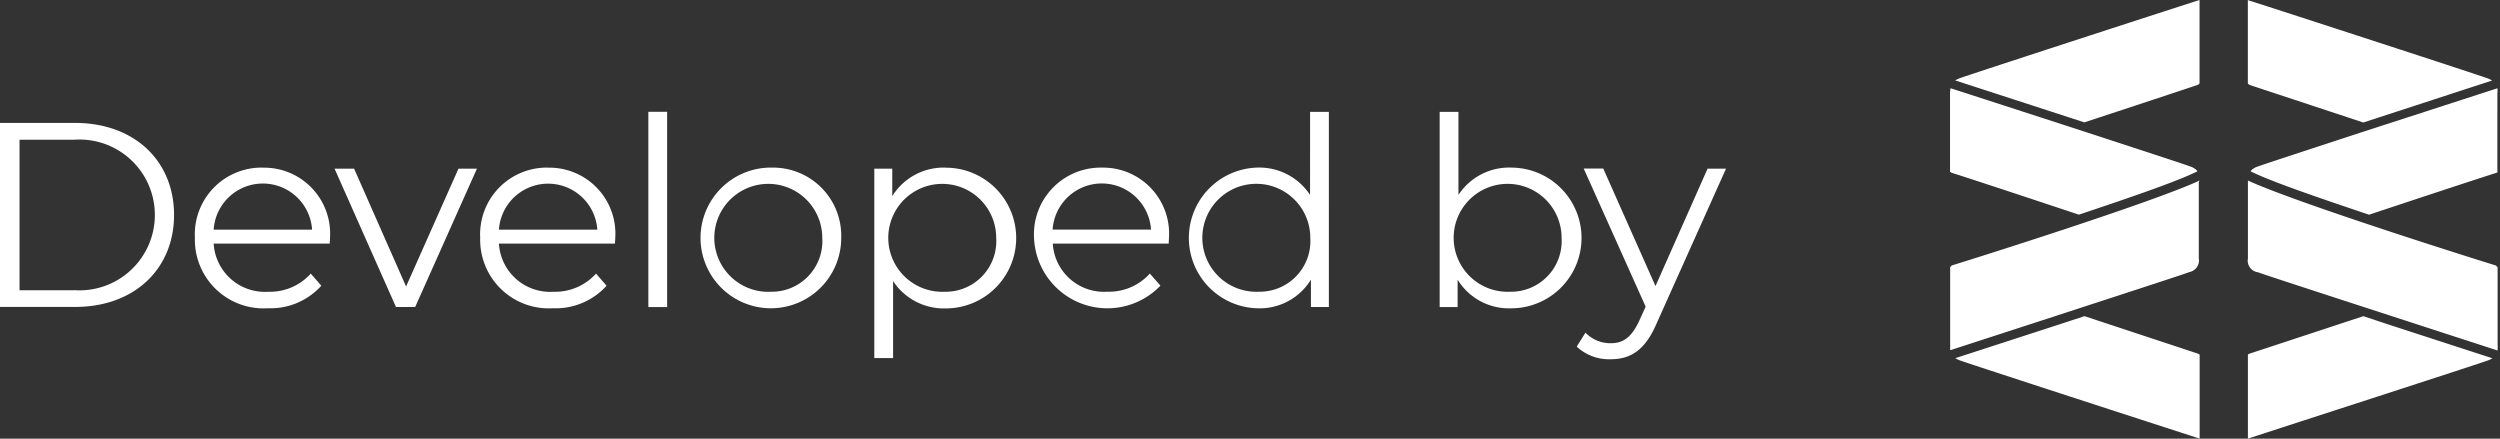 <svg xmlns="http://www.w3.org/2000/svg" width="133.14" height="23.361" viewBox="0 0 133.14 23.361">
  <rect x="0" y="0" width="133.14" height="23.361" fill="#333333" stroke="none"/>
  <path id="developed_by_mundiware" data-name="developed by mundiware" d="M4,45.153H0v9.8H4c3.147,0,5.269-2.016,5.269-4.9s-2.122-4.9-5.269-4.9m-.056,8.914H1.041V46.048H3.948a4.016,4.016,0,1,1,0,8.012m10.043-6.527a3.553,3.553,0,0,0-3.611,3.737,3.655,3.655,0,0,0,3.88,3.753,3.644,3.644,0,0,0,2.852-1.2l-.562-.645a2.92,2.92,0,0,1-2.263.967,2.733,2.733,0,0,1-2.908-2.563h6.182c0-.117.014-.224.014-.308a3.515,3.515,0,0,0-3.584-3.737m-2.612,3.3a2.626,2.626,0,0,1,5.241,0Zm13.038-3.248H25.4l-3.289,7.367H21.087l-3.27-7.367h1.041l2.768,6.275Zm4.767-.056a3.554,3.554,0,0,0-3.611,3.737,3.654,3.654,0,0,0,3.878,3.753,3.646,3.646,0,0,0,2.853-1.2l-.563-.645a2.92,2.92,0,0,1-2.262.967,2.732,2.732,0,0,1-2.908-2.563h6.181c0-.117.015-.224.015-.308a3.516,3.516,0,0,0-3.584-3.737m-2.612,3.3a2.626,2.626,0,0,1,5.24,0Zm7.958-6.275h1V54.959h-1Zm6.521,2.97A3.746,3.746,0,1,0,44.8,51.272a3.63,3.63,0,0,0-3.752-3.737m0,6.611a2.875,2.875,0,1,1,2.743-2.873,2.7,2.7,0,0,1-2.741,2.872m9.32-6.611a3.223,3.223,0,0,0-2.852,1.518V47.591h-.956V57.675h1v-4.1a3.23,3.23,0,0,0,2.81,1.456,3.746,3.746,0,1,0,0-7.493M50.3,54.145a2.874,2.874,0,1,1,2.754-2.872A2.7,2.7,0,0,1,50.3,54.145m8.379-6.611a3.553,3.553,0,0,0-3.611,3.737A3.911,3.911,0,0,0,61.8,53.82l-.564-.645a2.92,2.92,0,0,1-2.261.967,2.734,2.734,0,0,1-2.909-2.563h6.175c0-.117.014-.224.014-.308a3.515,3.515,0,0,0-3.583-3.737m-2.614,3.3a2.626,2.626,0,0,1,5.241,0Zm13.71-1.846a3.234,3.234,0,0,0-2.812-1.456,3.748,3.748,0,0,0,0,7.493A3.2,3.2,0,0,0,69.815,53.5v1.456h.955V44.565h-1Zm-2.727,5.155a2.875,2.875,0,1,1,2.74-2.872,2.7,2.7,0,0,1-2.74,2.872m13.439-6.611a3.228,3.228,0,0,0-2.809,1.456V44.566h-1V54.96h.956V53.5a3.2,3.2,0,0,0,2.852,1.526,3.746,3.746,0,1,0,0-7.493m-.069,6.611a2.874,2.874,0,1,1,2.754-2.872,2.7,2.7,0,0,1-2.754,2.872m10.528-6.554h.983l-3.7,8.249c-.618,1.442-1.4,1.9-2.452,1.9a2.528,2.528,0,0,1-1.8-.673l.467-.742a1.847,1.847,0,0,0,1.35.561c.66,0,1.109-.308,1.53-1.233l.325-.714-3.3-7.357h1.041l2.783,6.261Zm26.129,9.855c.025.012.077.047.077.047v4.472c-1.869-.6-12.41-4.023-12.8-4.176a1.726,1.726,0,0,1-.214-.106l5.638-1.83,1.243-.408Zm-6.059-12.32-6.883-2.236a1.908,1.908,0,0,1,.214-.106c.373-.147,10.948-3.586,12.8-4.176v4.438a.234.234,0,0,1-.083.077c-.176.064-4.244,1.41-6.049,2m-7.156,2.633V43.582a1.221,1.221,0,0,1,.028-.277l7.1,2.3c3.6,1.178,5.511,1.8,5.664,1.869a.818.818,0,0,1,.39.253c-1.081.543-3.693,1.433-6.32,2.312-2.5-.831-5.048-1.676-6.64-2.188l-.144-.046c-.029-.018-.071-.047-.071-.047m5.754,7.632-5.754,1.869V52.832l.089-.089c.893-.271,10.67-3.345,13.2-4.524l-.048.082v4.064a.632.632,0,0,1-.5.731c-.178.076-2.66.885-6.994,2.295m17.5.467,5.629,1.829a1.1,1.1,0,0,1-.214.106c-.378.153-10.937,3.557-12.806,4.176V57.492s.053-.035.077-.047l6.073-2Zm6.014-12.809h0l-.009.006-.006-.006h.023Zm-13.313.082a.35.35,0,0,1-.095-.081V38.613c1.846.59,12.428,4.029,12.795,4.176a1.167,1.167,0,0,1,.214.106l-6.86,2.236ZM133,47.759l.025.006s-.041.029-.071.047l-.141.041c-1.592.513-4.142,1.357-6.646,2.188-2.622-.879-5.232-1.769-6.314-2.312a.767.767,0,0,1,.39-.253c.153-.065,2.061-.69,5.658-1.868l7.1-2.3a1.213,1.213,0,0,1,0,.277Zm-.076,4.991.089.089v4.129a.958.958,0,0,1,0,.2v.106l-5.753-1.869c-4.335-1.41-6.818-2.219-7-2.295a.631.631,0,0,1-.552-.7l.007-.046V48.22c2.533,1.179,12.3,4.253,13.2,4.524" transform="translate(0 -38.607)" fill="#fff"/>
</svg>
